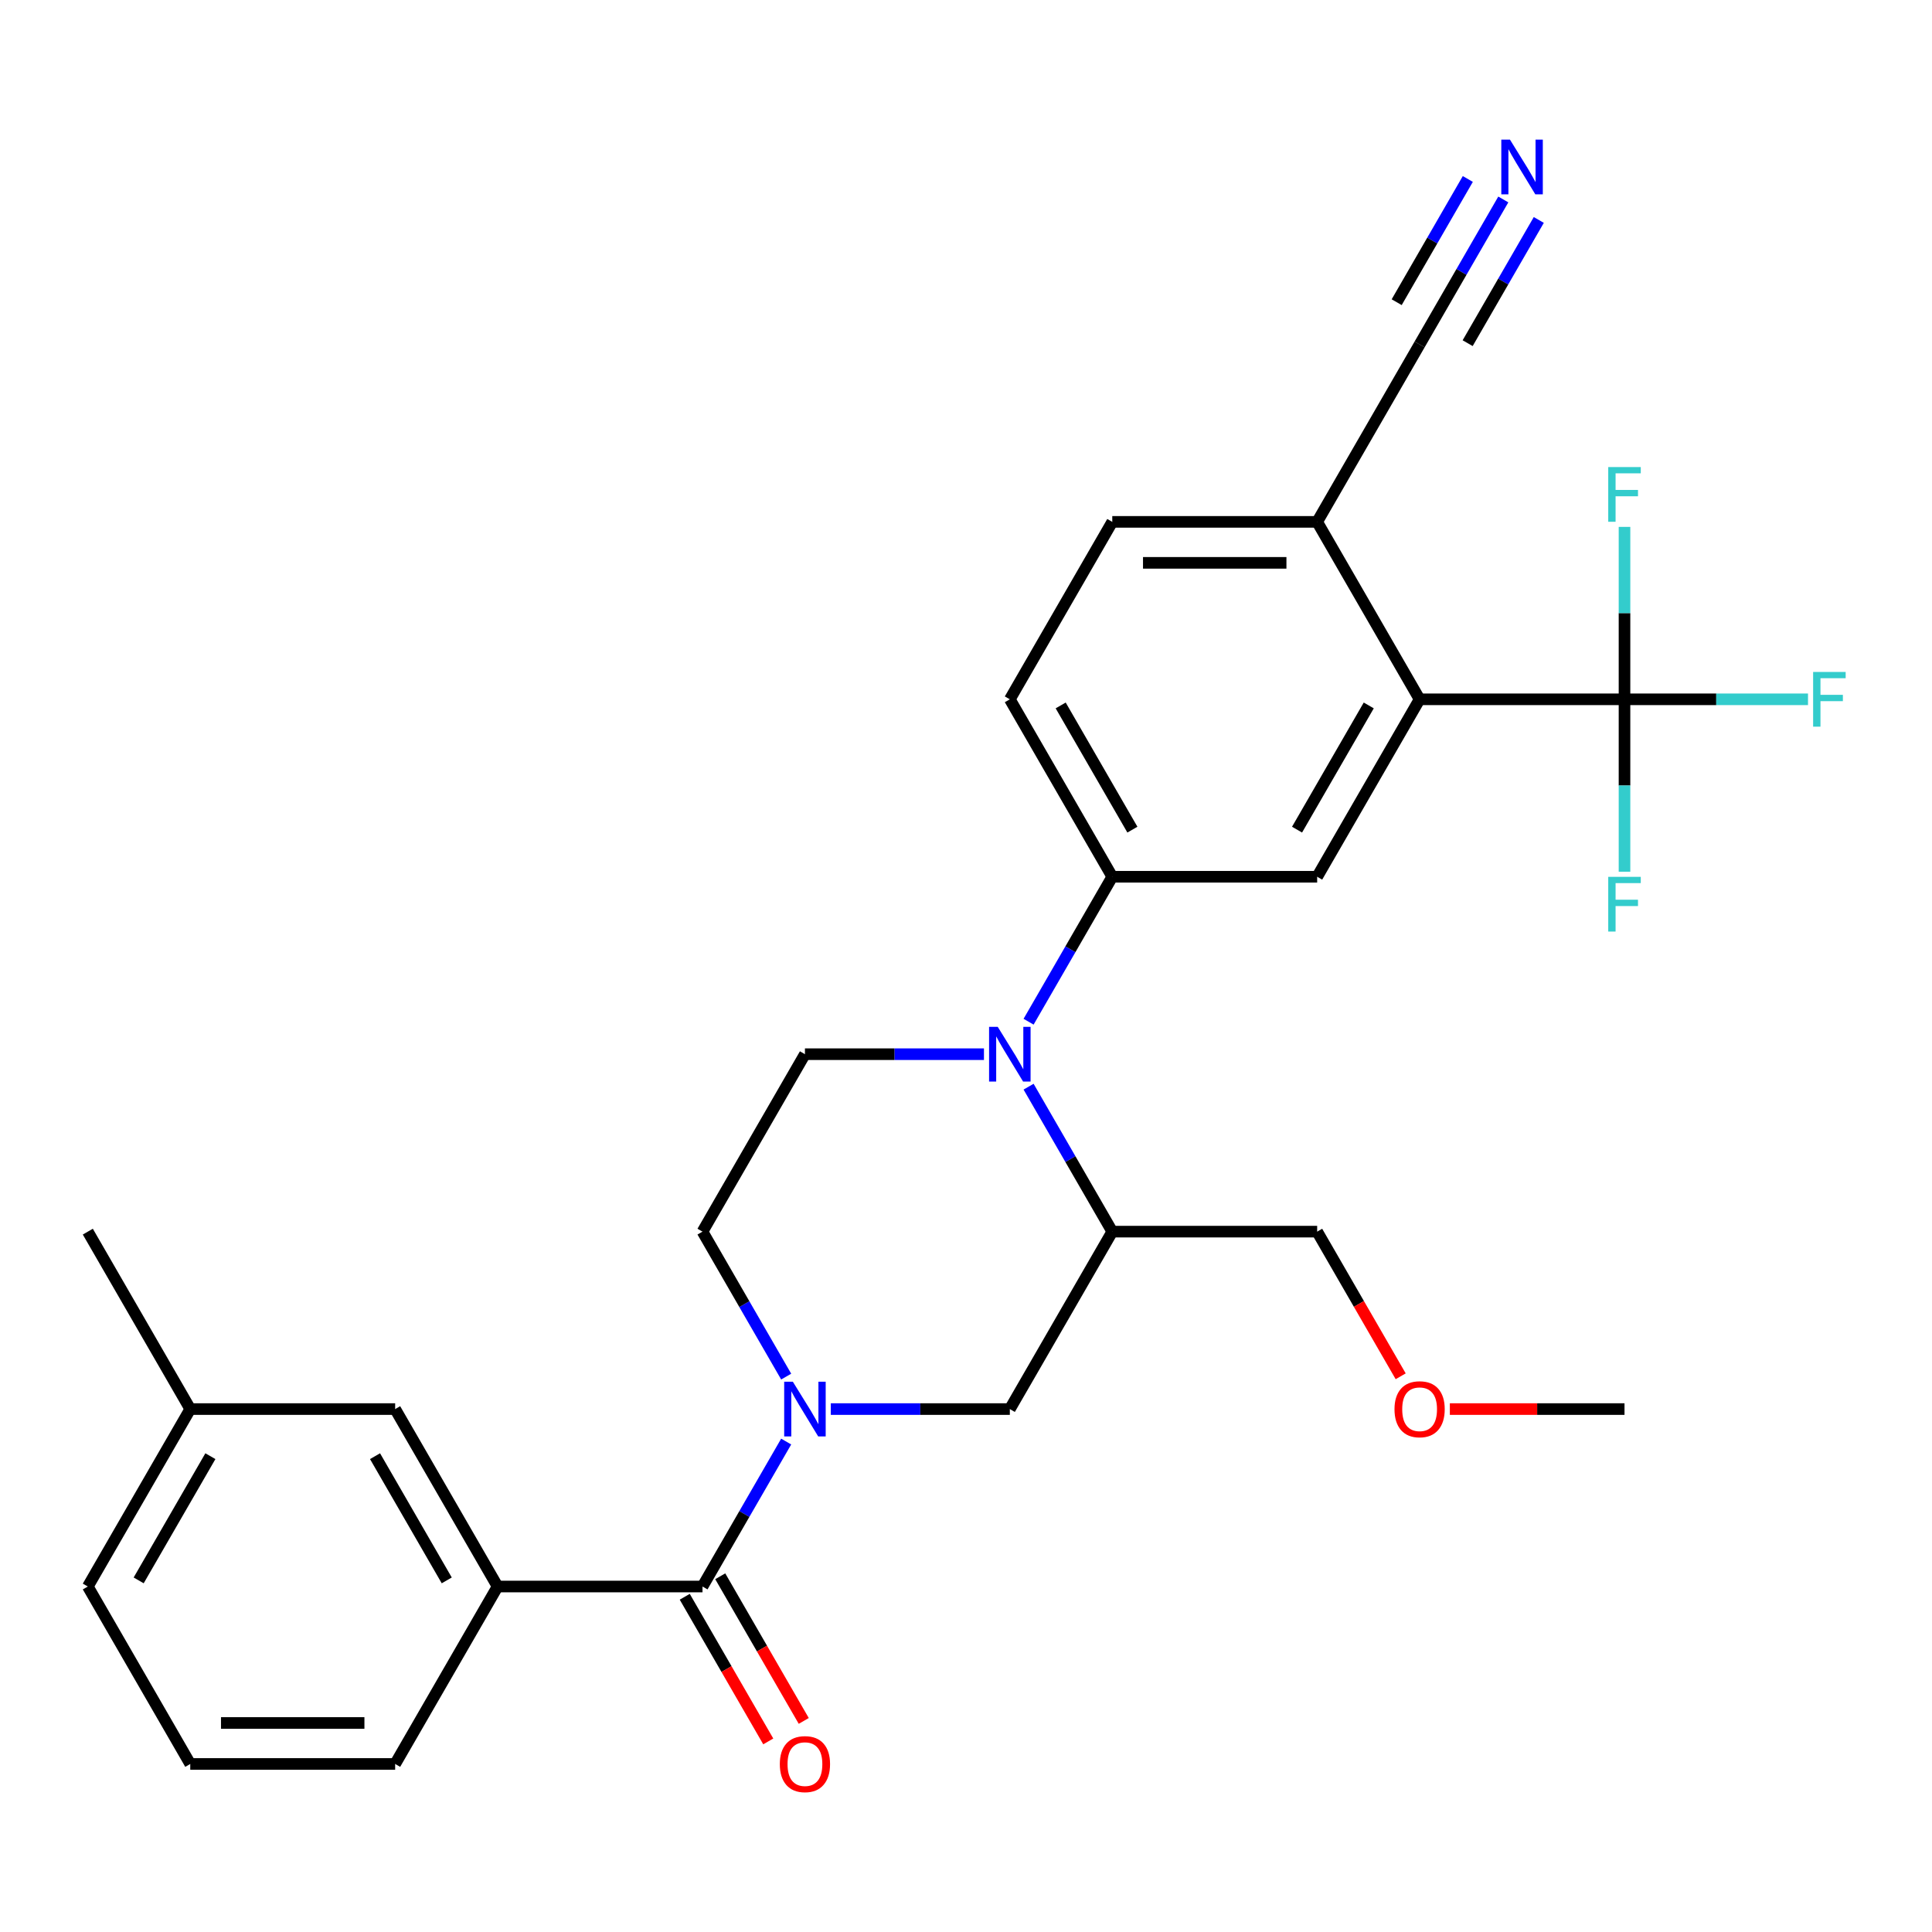 <?xml version='1.0' encoding='iso-8859-1'?>
<svg version='1.1' baseProfile='full'
              xmlns='http://www.w3.org/2000/svg'
                      xmlns:rdkit='http://www.rdkit.org/xml'
                      xmlns:xlink='http://www.w3.org/1999/xlink'
                  xml:space='preserve'
width='1000px' height='1000px' viewBox='0 0 1000 1000'>
<!-- END OF HEADER -->
<rect style='opacity:1.0;fill:#FFFFFF;stroke:none' width='1000' height='1000' x='0' y='0'> </rect>
<path class='bond-1' d='M 406.928,746.147 L 385.269,783.663' style='fill:none;fill-rule:evenodd;stroke:#0000FF;stroke-width:6px;stroke-linecap:butt;stroke-linejoin:miter;stroke-opacity:1' />
<path class='bond-1' d='M 385.269,783.663 L 363.609,821.179' style='fill:none;fill-rule:evenodd;stroke:#000000;stroke-width:6px;stroke-linecap:butt;stroke-linejoin:miter;stroke-opacity:1' />
<path class='bond-7' d='M 430.026,729.335 L 476.356,729.335' style='fill:none;fill-rule:evenodd;stroke:#0000FF;stroke-width:6px;stroke-linecap:butt;stroke-linejoin:miter;stroke-opacity:1' />
<path class='bond-7' d='M 476.356,729.335 L 522.686,729.335' style='fill:none;fill-rule:evenodd;stroke:#000000;stroke-width:6px;stroke-linecap:butt;stroke-linejoin:miter;stroke-opacity:1' />
<path class='bond-13' d='M 406.928,712.524 L 385.269,675.008' style='fill:none;fill-rule:evenodd;stroke:#0000FF;stroke-width:6px;stroke-linecap:butt;stroke-linejoin:miter;stroke-opacity:1' />
<path class='bond-13' d='M 385.269,675.008 L 363.609,637.492' style='fill:none;fill-rule:evenodd;stroke:#000000;stroke-width:6px;stroke-linecap:butt;stroke-linejoin:miter;stroke-opacity:1' />
<path class='bond-0' d='M 509.295,545.649 L 462.965,545.649' style='fill:none;fill-rule:evenodd;stroke:#0000FF;stroke-width:6px;stroke-linecap:butt;stroke-linejoin:miter;stroke-opacity:1' />
<path class='bond-0' d='M 462.965,545.649 L 416.634,545.649' style='fill:none;fill-rule:evenodd;stroke:#000000;stroke-width:6px;stroke-linecap:butt;stroke-linejoin:miter;stroke-opacity:1' />
<path class='bond-5' d='M 532.392,528.838 L 554.052,491.322' style='fill:none;fill-rule:evenodd;stroke:#0000FF;stroke-width:6px;stroke-linecap:butt;stroke-linejoin:miter;stroke-opacity:1' />
<path class='bond-5' d='M 554.052,491.322 L 575.712,453.806' style='fill:none;fill-rule:evenodd;stroke:#000000;stroke-width:6px;stroke-linecap:butt;stroke-linejoin:miter;stroke-opacity:1' />
<path class='bond-29' d='M 532.392,562.46 L 554.052,599.976' style='fill:none;fill-rule:evenodd;stroke:#0000FF;stroke-width:6px;stroke-linecap:butt;stroke-linejoin:miter;stroke-opacity:1' />
<path class='bond-29' d='M 554.052,599.976 L 575.712,637.492' style='fill:none;fill-rule:evenodd;stroke:#000000;stroke-width:6px;stroke-linecap:butt;stroke-linejoin:miter;stroke-opacity:1' />
<path class='bond-8' d='M 363.609,821.179 L 257.557,821.179' style='fill:none;fill-rule:evenodd;stroke:#000000;stroke-width:6px;stroke-linecap:butt;stroke-linejoin:miter;stroke-opacity:1' />
<path class='bond-14' d='M 354.424,826.481 L 376.038,863.917' style='fill:none;fill-rule:evenodd;stroke:#000000;stroke-width:6px;stroke-linecap:butt;stroke-linejoin:miter;stroke-opacity:1' />
<path class='bond-14' d='M 376.038,863.917 L 397.652,901.353' style='fill:none;fill-rule:evenodd;stroke:#FF0000;stroke-width:6px;stroke-linecap:butt;stroke-linejoin:miter;stroke-opacity:1' />
<path class='bond-14' d='M 372.793,815.876 L 394.407,853.312' style='fill:none;fill-rule:evenodd;stroke:#000000;stroke-width:6px;stroke-linecap:butt;stroke-linejoin:miter;stroke-opacity:1' />
<path class='bond-14' d='M 394.407,853.312 L 416.02,890.748' style='fill:none;fill-rule:evenodd;stroke:#FF0000;stroke-width:6px;stroke-linecap:butt;stroke-linejoin:miter;stroke-opacity:1' />
<path class='bond-2' d='M 840.84,361.962 L 734.789,361.962' style='fill:none;fill-rule:evenodd;stroke:#000000;stroke-width:6px;stroke-linecap:butt;stroke-linejoin:miter;stroke-opacity:1' />
<path class='bond-18' d='M 840.84,361.962 L 888.33,361.962' style='fill:none;fill-rule:evenodd;stroke:#000000;stroke-width:6px;stroke-linecap:butt;stroke-linejoin:miter;stroke-opacity:1' />
<path class='bond-18' d='M 888.33,361.962 L 935.82,361.962' style='fill:none;fill-rule:evenodd;stroke:#33CCCC;stroke-width:6px;stroke-linecap:butt;stroke-linejoin:miter;stroke-opacity:1' />
<path class='bond-19' d='M 840.84,361.962 L 840.84,406.583' style='fill:none;fill-rule:evenodd;stroke:#000000;stroke-width:6px;stroke-linecap:butt;stroke-linejoin:miter;stroke-opacity:1' />
<path class='bond-19' d='M 840.84,406.583 L 840.84,451.203' style='fill:none;fill-rule:evenodd;stroke:#33CCCC;stroke-width:6px;stroke-linecap:butt;stroke-linejoin:miter;stroke-opacity:1' />
<path class='bond-20' d='M 840.84,361.962 L 840.84,317.342' style='fill:none;fill-rule:evenodd;stroke:#000000;stroke-width:6px;stroke-linecap:butt;stroke-linejoin:miter;stroke-opacity:1' />
<path class='bond-20' d='M 840.84,317.342 L 840.84,272.722' style='fill:none;fill-rule:evenodd;stroke:#33CCCC;stroke-width:6px;stroke-linecap:butt;stroke-linejoin:miter;stroke-opacity:1' />
<path class='bond-3' d='M 734.789,361.962 L 681.763,453.806' style='fill:none;fill-rule:evenodd;stroke:#000000;stroke-width:6px;stroke-linecap:butt;stroke-linejoin:miter;stroke-opacity:1' />
<path class='bond-3' d='M 708.466,365.134 L 671.348,429.424' style='fill:none;fill-rule:evenodd;stroke:#000000;stroke-width:6px;stroke-linecap:butt;stroke-linejoin:miter;stroke-opacity:1' />
<path class='bond-31' d='M 734.789,361.962 L 681.763,270.119' style='fill:none;fill-rule:evenodd;stroke:#000000;stroke-width:6px;stroke-linecap:butt;stroke-linejoin:miter;stroke-opacity:1' />
<path class='bond-4' d='M 575.712,637.492 L 522.686,729.335' style='fill:none;fill-rule:evenodd;stroke:#000000;stroke-width:6px;stroke-linecap:butt;stroke-linejoin:miter;stroke-opacity:1' />
<path class='bond-22' d='M 575.712,637.492 L 681.763,637.492' style='fill:none;fill-rule:evenodd;stroke:#000000;stroke-width:6px;stroke-linecap:butt;stroke-linejoin:miter;stroke-opacity:1' />
<path class='bond-6' d='M 575.712,453.806 L 681.763,453.806' style='fill:none;fill-rule:evenodd;stroke:#000000;stroke-width:6px;stroke-linecap:butt;stroke-linejoin:miter;stroke-opacity:1' />
<path class='bond-16' d='M 575.712,453.806 L 522.686,361.962' style='fill:none;fill-rule:evenodd;stroke:#000000;stroke-width:6px;stroke-linecap:butt;stroke-linejoin:miter;stroke-opacity:1' />
<path class='bond-16' d='M 586.126,429.424 L 549.008,365.134' style='fill:none;fill-rule:evenodd;stroke:#000000;stroke-width:6px;stroke-linecap:butt;stroke-linejoin:miter;stroke-opacity:1' />
<path class='bond-15' d='M 257.557,821.179 L 204.532,729.335' style='fill:none;fill-rule:evenodd;stroke:#000000;stroke-width:6px;stroke-linecap:butt;stroke-linejoin:miter;stroke-opacity:1' />
<path class='bond-15' d='M 231.235,818.007 L 194.117,753.717' style='fill:none;fill-rule:evenodd;stroke:#000000;stroke-width:6px;stroke-linecap:butt;stroke-linejoin:miter;stroke-opacity:1' />
<path class='bond-23' d='M 257.557,821.179 L 204.532,913.022' style='fill:none;fill-rule:evenodd;stroke:#000000;stroke-width:6px;stroke-linecap:butt;stroke-linejoin:miter;stroke-opacity:1' />
<path class='bond-9' d='M 778.108,103.244 L 756.448,140.76' style='fill:none;fill-rule:evenodd;stroke:#0000FF;stroke-width:6px;stroke-linecap:butt;stroke-linejoin:miter;stroke-opacity:1' />
<path class='bond-9' d='M 756.448,140.76 L 734.789,178.276' style='fill:none;fill-rule:evenodd;stroke:#000000;stroke-width:6px;stroke-linecap:butt;stroke-linejoin:miter;stroke-opacity:1' />
<path class='bond-9' d='M 759.74,92.639 L 741.329,124.528' style='fill:none;fill-rule:evenodd;stroke:#0000FF;stroke-width:6px;stroke-linecap:butt;stroke-linejoin:miter;stroke-opacity:1' />
<path class='bond-9' d='M 741.329,124.528 L 722.918,156.416' style='fill:none;fill-rule:evenodd;stroke:#000000;stroke-width:6px;stroke-linecap:butt;stroke-linejoin:miter;stroke-opacity:1' />
<path class='bond-9' d='M 796.477,113.849 L 778.066,145.738' style='fill:none;fill-rule:evenodd;stroke:#0000FF;stroke-width:6px;stroke-linecap:butt;stroke-linejoin:miter;stroke-opacity:1' />
<path class='bond-9' d='M 778.066,145.738 L 759.655,177.626' style='fill:none;fill-rule:evenodd;stroke:#000000;stroke-width:6px;stroke-linecap:butt;stroke-linejoin:miter;stroke-opacity:1' />
<path class='bond-10' d='M 416.634,545.649 L 363.609,637.492' style='fill:none;fill-rule:evenodd;stroke:#000000;stroke-width:6px;stroke-linecap:butt;stroke-linejoin:miter;stroke-opacity:1' />
<path class='bond-11' d='M 734.789,178.276 L 681.763,270.119' style='fill:none;fill-rule:evenodd;stroke:#000000;stroke-width:6px;stroke-linecap:butt;stroke-linejoin:miter;stroke-opacity:1' />
<path class='bond-12' d='M 681.763,270.119 L 575.712,270.119' style='fill:none;fill-rule:evenodd;stroke:#000000;stroke-width:6px;stroke-linecap:butt;stroke-linejoin:miter;stroke-opacity:1' />
<path class='bond-12' d='M 665.855,291.33 L 591.619,291.33' style='fill:none;fill-rule:evenodd;stroke:#000000;stroke-width:6px;stroke-linecap:butt;stroke-linejoin:miter;stroke-opacity:1' />
<path class='bond-21' d='M 204.532,729.335 L 98.48,729.335' style='fill:none;fill-rule:evenodd;stroke:#000000;stroke-width:6px;stroke-linecap:butt;stroke-linejoin:miter;stroke-opacity:1' />
<path class='bond-17' d='M 522.686,361.962 L 575.712,270.119' style='fill:none;fill-rule:evenodd;stroke:#000000;stroke-width:6px;stroke-linecap:butt;stroke-linejoin:miter;stroke-opacity:1' />
<path class='bond-27' d='M 98.48,729.335 L 45.455,637.492' style='fill:none;fill-rule:evenodd;stroke:#000000;stroke-width:6px;stroke-linecap:butt;stroke-linejoin:miter;stroke-opacity:1' />
<path class='bond-30' d='M 98.48,729.335 L 45.455,821.179' style='fill:none;fill-rule:evenodd;stroke:#000000;stroke-width:6px;stroke-linecap:butt;stroke-linejoin:miter;stroke-opacity:1' />
<path class='bond-30' d='M 108.895,753.717 L 71.777,818.007' style='fill:none;fill-rule:evenodd;stroke:#000000;stroke-width:6px;stroke-linecap:butt;stroke-linejoin:miter;stroke-opacity:1' />
<path class='bond-24' d='M 681.763,637.492 L 703.377,674.928' style='fill:none;fill-rule:evenodd;stroke:#000000;stroke-width:6px;stroke-linecap:butt;stroke-linejoin:miter;stroke-opacity:1' />
<path class='bond-24' d='M 703.377,674.928 L 724.99,712.364' style='fill:none;fill-rule:evenodd;stroke:#FF0000;stroke-width:6px;stroke-linecap:butt;stroke-linejoin:miter;stroke-opacity:1' />
<path class='bond-25' d='M 204.532,913.022 L 98.48,913.022' style='fill:none;fill-rule:evenodd;stroke:#000000;stroke-width:6px;stroke-linecap:butt;stroke-linejoin:miter;stroke-opacity:1' />
<path class='bond-25' d='M 188.624,891.811 L 114.388,891.811' style='fill:none;fill-rule:evenodd;stroke:#000000;stroke-width:6px;stroke-linecap:butt;stroke-linejoin:miter;stroke-opacity:1' />
<path class='bond-28' d='M 750.44,729.335 L 795.64,729.335' style='fill:none;fill-rule:evenodd;stroke:#FF0000;stroke-width:6px;stroke-linecap:butt;stroke-linejoin:miter;stroke-opacity:1' />
<path class='bond-28' d='M 795.64,729.335 L 840.84,729.335' style='fill:none;fill-rule:evenodd;stroke:#000000;stroke-width:6px;stroke-linecap:butt;stroke-linejoin:miter;stroke-opacity:1' />
<path class='bond-26' d='M 98.48,913.022 L 45.455,821.179' style='fill:none;fill-rule:evenodd;stroke:#000000;stroke-width:6px;stroke-linecap:butt;stroke-linejoin:miter;stroke-opacity:1' />
<path  class='atom-0' d='M 410.374 715.175
L 419.654 730.175
Q 420.574 731.655, 422.054 734.335
Q 423.534 737.015, 423.614 737.175
L 423.614 715.175
L 427.374 715.175
L 427.374 743.495
L 423.494 743.495
L 413.534 727.095
Q 412.374 725.175, 411.134 722.975
Q 409.934 720.775, 409.574 720.095
L 409.574 743.495
L 405.894 743.495
L 405.894 715.175
L 410.374 715.175
' fill='#0000FF'/>
<path  class='atom-1' d='M 516.426 531.489
L 525.706 546.489
Q 526.626 547.969, 528.106 550.649
Q 529.586 553.329, 529.666 553.489
L 529.666 531.489
L 533.426 531.489
L 533.426 559.809
L 529.546 559.809
L 519.586 543.409
Q 518.426 541.489, 517.186 539.289
Q 515.986 537.089, 515.626 536.409
L 515.626 559.809
L 511.946 559.809
L 511.946 531.489
L 516.426 531.489
' fill='#0000FF'/>
<path  class='atom-10' d='M 781.554 72.273
L 790.834 87.273
Q 791.754 88.753, 793.234 91.433
Q 794.714 94.113, 794.794 94.273
L 794.794 72.273
L 798.554 72.273
L 798.554 100.593
L 794.674 100.593
L 784.714 84.193
Q 783.554 82.273, 782.314 80.073
Q 781.114 77.873, 780.754 77.193
L 780.754 100.593
L 777.074 100.593
L 777.074 72.273
L 781.554 72.273
' fill='#0000FF'/>
<path  class='atom-15' d='M 403.634 913.102
Q 403.634 906.302, 406.994 902.502
Q 410.354 898.702, 416.634 898.702
Q 422.914 898.702, 426.274 902.502
Q 429.634 906.302, 429.634 913.102
Q 429.634 919.982, 426.234 923.902
Q 422.834 927.782, 416.634 927.782
Q 410.394 927.782, 406.994 923.902
Q 403.634 920.022, 403.634 913.102
M 416.634 924.582
Q 420.954 924.582, 423.274 921.702
Q 425.634 918.782, 425.634 913.102
Q 425.634 907.542, 423.274 904.742
Q 420.954 901.902, 416.634 901.902
Q 412.314 901.902, 409.954 904.702
Q 407.634 907.502, 407.634 913.102
Q 407.634 918.822, 409.954 921.702
Q 412.314 924.582, 416.634 924.582
' fill='#FF0000'/>
<path  class='atom-19' d='M 938.471 347.802
L 955.311 347.802
L 955.311 351.042
L 942.271 351.042
L 942.271 359.642
L 953.871 359.642
L 953.871 362.922
L 942.271 362.922
L 942.271 376.122
L 938.471 376.122
L 938.471 347.802
' fill='#33CCCC'/>
<path  class='atom-20' d='M 832.42 453.854
L 849.26 453.854
L 849.26 457.094
L 836.22 457.094
L 836.22 465.694
L 847.82 465.694
L 847.82 468.974
L 836.22 468.974
L 836.22 482.174
L 832.42 482.174
L 832.42 453.854
' fill='#33CCCC'/>
<path  class='atom-21' d='M 832.42 241.751
L 849.26 241.751
L 849.26 244.991
L 836.22 244.991
L 836.22 253.591
L 847.82 253.591
L 847.82 256.871
L 836.22 256.871
L 836.22 270.071
L 832.42 270.071
L 832.42 241.751
' fill='#33CCCC'/>
<path  class='atom-25' d='M 721.789 729.415
Q 721.789 722.615, 725.149 718.815
Q 728.509 715.015, 734.789 715.015
Q 741.069 715.015, 744.429 718.815
Q 747.789 722.615, 747.789 729.415
Q 747.789 736.295, 744.389 740.215
Q 740.989 744.095, 734.789 744.095
Q 728.549 744.095, 725.149 740.215
Q 721.789 736.335, 721.789 729.415
M 734.789 740.895
Q 739.109 740.895, 741.429 738.015
Q 743.789 735.095, 743.789 729.415
Q 743.789 723.855, 741.429 721.055
Q 739.109 718.215, 734.789 718.215
Q 730.469 718.215, 728.109 721.015
Q 725.789 723.815, 725.789 729.415
Q 725.789 735.135, 728.109 738.015
Q 730.469 740.895, 734.789 740.895
' fill='#FF0000'/>
</svg>
